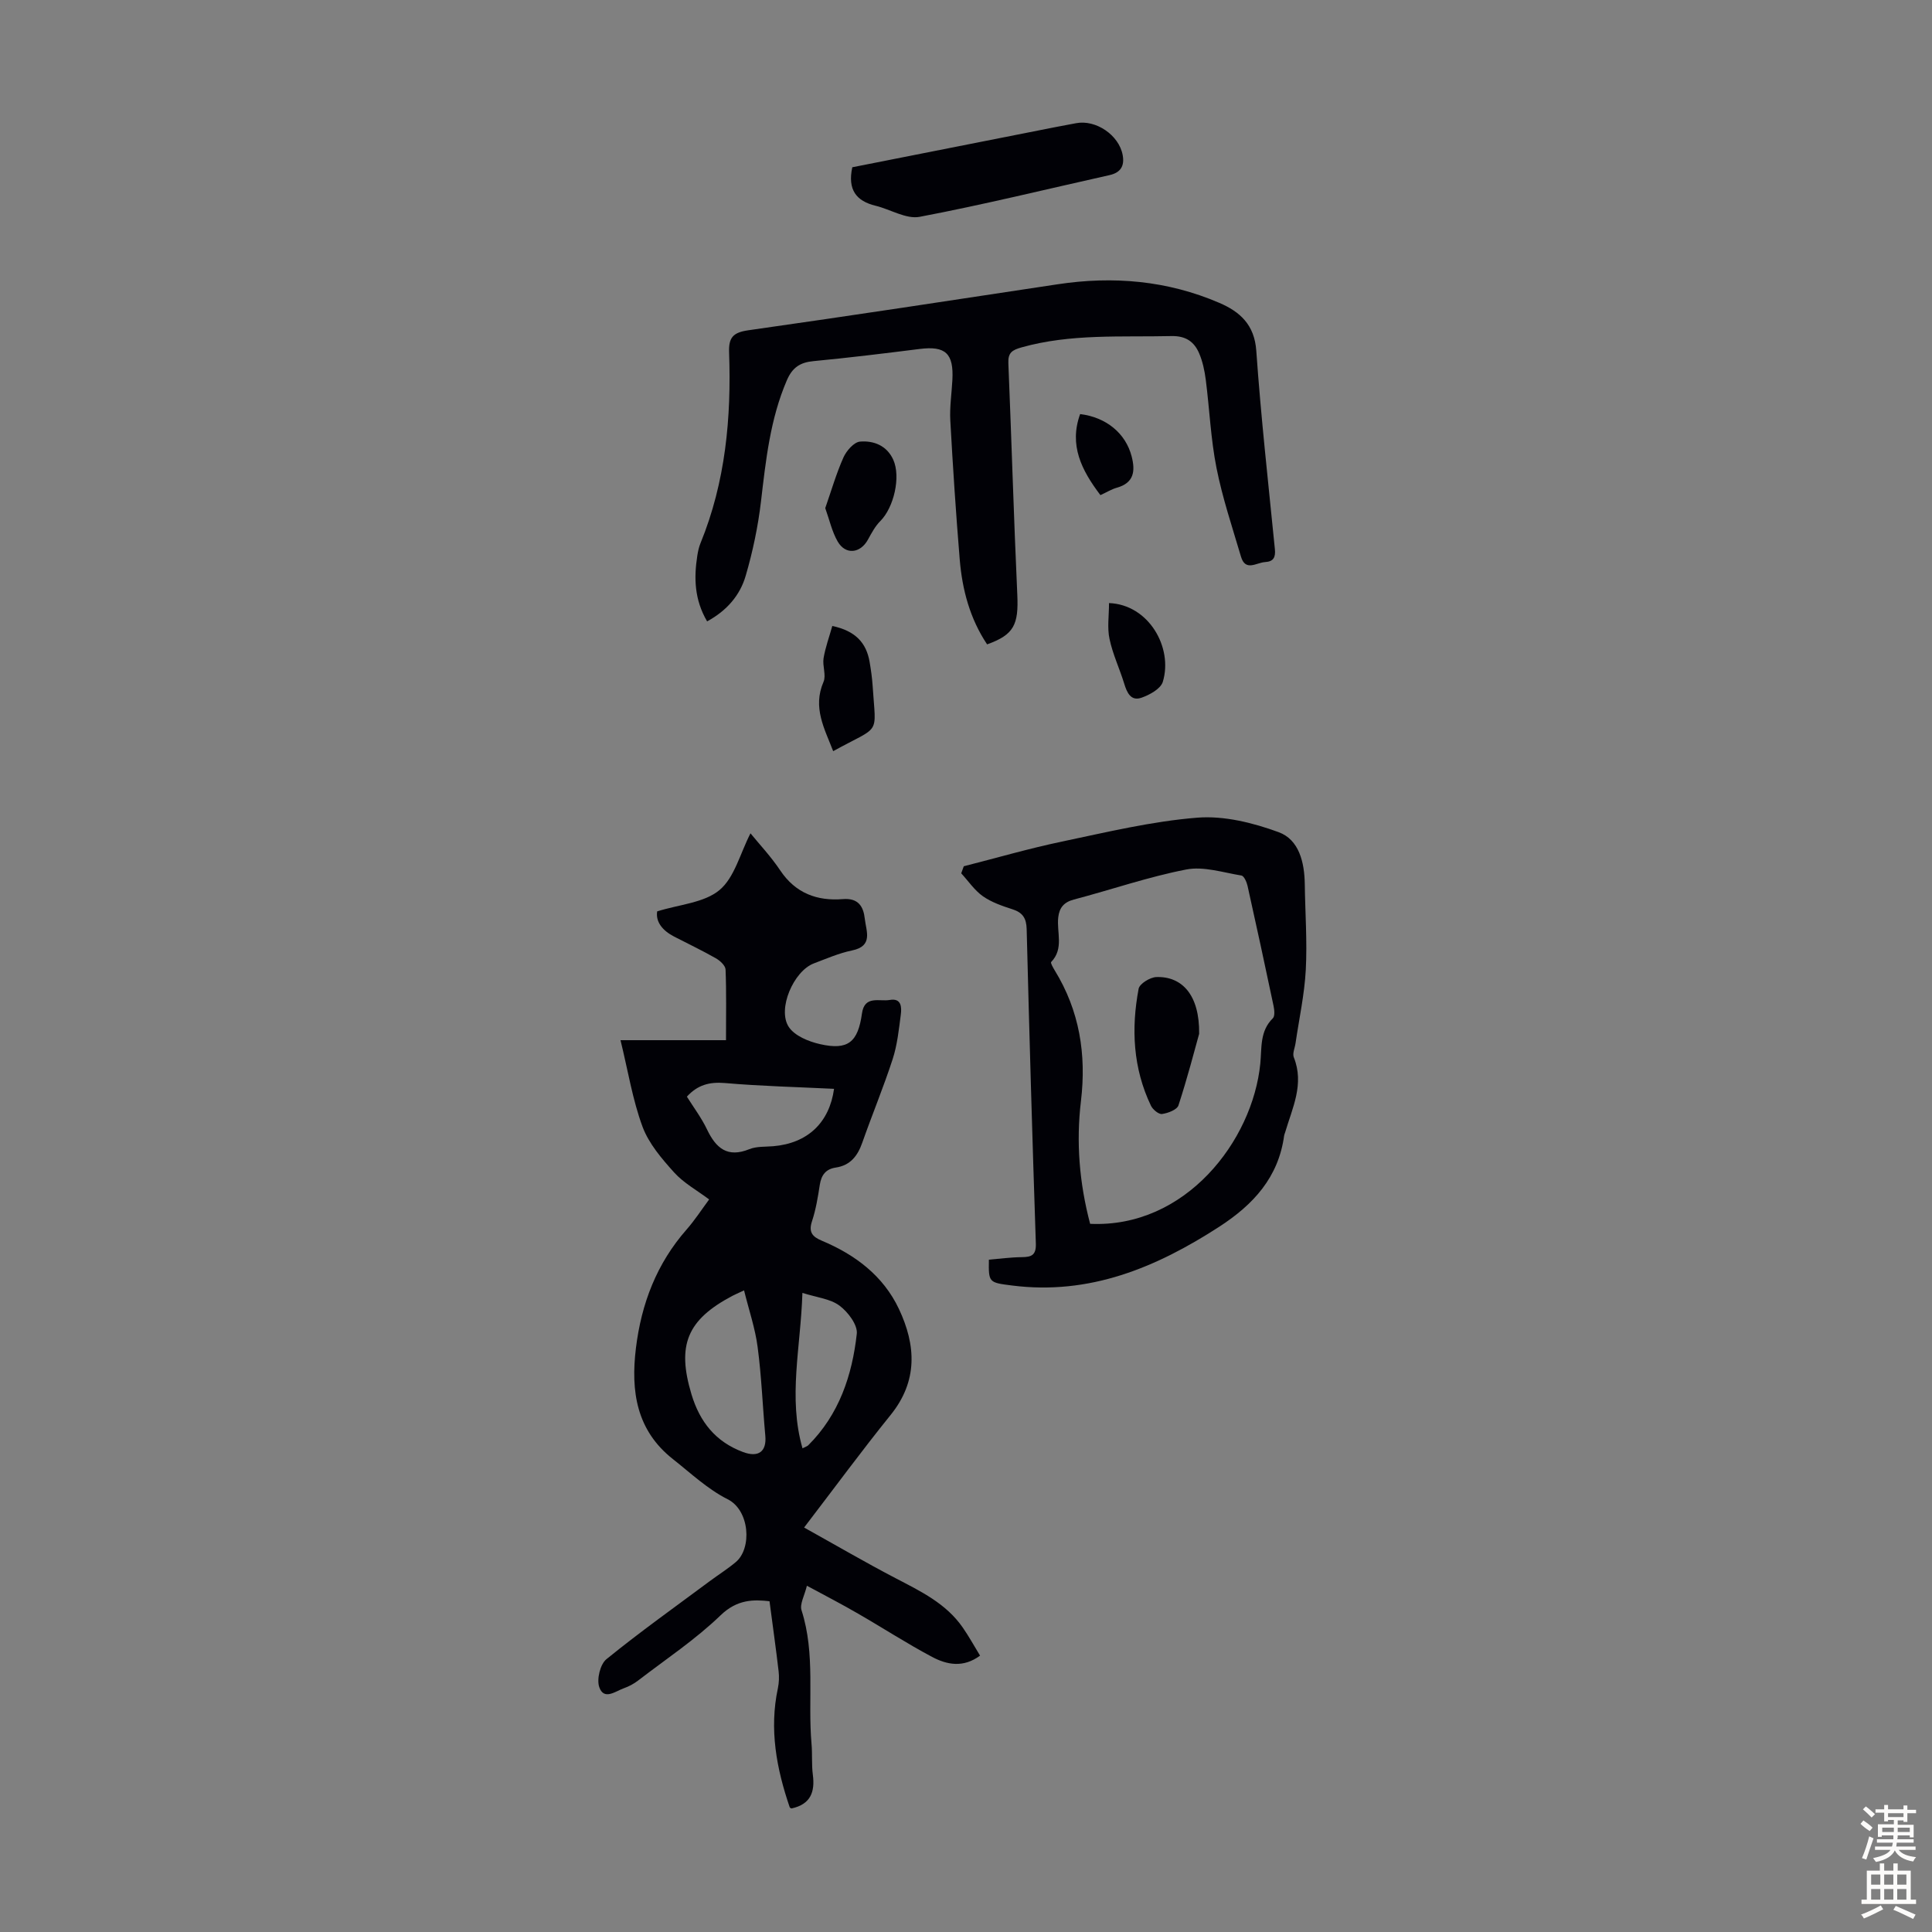 <svg enable-background="new 0 0 400 400" viewBox="0 0 400 400" xmlns="http://www.w3.org/2000/svg"><rect x="0" y="0" width="400" height="400" fill="#808080" stroke="none"/><g fill="#010106"><path d="m167.06 328.31c-.49 2.05-1.52 3.8-1.11 5.08 2.92 9.09 1.26 18.47 2.07 27.68.19 2.11-.01 4.27.27 6.37.47 3.57-.47 6.13-4.41 6.98-.03-.02-.32-.09-.38-.25-2.74-8.01-4.26-16.14-2.45-24.62.24-1.15.29-2.39.15-3.56-.55-4.72-1.22-9.42-1.88-14.47-3.22-.36-6.65-.45-10.13 2.91-5.2 5.02-11.32 9.08-17.08 13.51-.87.67-1.9 1.22-2.94 1.59-1.75.62-4.13 2.58-5.1-.23-.56-1.62.19-4.74 1.49-5.79 6.93-5.63 14.22-10.82 21.39-16.15 1.79-1.33 3.69-2.52 5.39-3.95 3.38-2.84 2.9-10.71-1.69-13.01-4.13-2.07-7.64-5.4-11.32-8.3-7.57-5.96-8.76-14.04-7.67-22.98 1.13-9.24 4.3-17.52 10.5-24.57 1.68-1.92 3.08-4.08 4.66-6.22-2.53-1.9-5.28-3.4-7.25-5.59-2.56-2.84-5.24-5.97-6.54-9.46-2.06-5.57-3-11.55-4.56-17.92h21.84c0-5.3.1-9.97-.09-14.62-.03-.83-1.16-1.86-2.03-2.35-2.81-1.6-5.74-2.99-8.62-4.48-2.39-1.24-3.85-3.02-3.51-5.22 4.6-1.44 9.72-1.76 12.9-4.41 3.11-2.59 4.26-7.54 6.42-11.75 1.81 2.23 4.23 4.79 6.16 7.68 3.16 4.73 7.63 6.37 12.97 5.94 3.22-.26 4.26 1.55 4.54 4.09s1.79 5.63-2.64 6.54c-2.71.56-5.32 1.7-7.93 2.69-4.16 1.58-7.6 9.46-5.17 13.15 1.21 1.84 4.12 3.03 6.48 3.56 5.77 1.31 7.84-.39 8.67-6.35.53-3.83 3.63-2.42 5.76-2.8 2.42-.43 2.48 1.51 2.28 3.05-.4 3.09-.73 6.25-1.68 9.19-1.9 5.84-4.26 11.52-6.3 17.32-.96 2.74-2.47 4.69-5.48 5.14-2.07.31-2.99 1.54-3.31 3.57-.39 2.54-.81 5.11-1.61 7.53-.75 2.26.06 3.22 2.02 4.04 6.91 2.9 12.72 7.25 15.97 14.13 3.54 7.51 3.97 14.92-1.73 21.97-5.96 7.38-11.58 15.04-17.9 23.29 6.51 3.62 12.66 7.21 18.96 10.5 5.18 2.7 10.44 5.22 13.89 10.21 1.26 1.81 2.33 3.76 3.58 5.81-3.48 2.58-6.88 1.89-9.94.26-5.22-2.77-10.2-6.01-15.33-8.96-3.26-1.9-6.62-3.63-10.58-5.77zm-13.01-61.15c-1.4.65-1.9.87-2.39 1.12-9.42 4.97-11.56 10.2-8.5 20.39 1.71 5.69 4.98 9.84 10.68 11.96 3.17 1.18 4.91-.07 4.61-3.37-.56-6.12-.78-12.28-1.59-18.36-.5-3.87-1.8-7.64-2.81-11.74zm-11.84-40.11c1.4 2.23 3.03 4.4 4.17 6.79 1.86 3.89 4.24 5.92 8.77 4.08 1.49-.6 3.3-.47 4.96-.61 7.14-.61 11.61-4.91 12.57-11.88-7.53-.37-15.09-.55-22.62-1.2-3.19-.27-5.64.4-7.85 2.82zm23.92 40.63c-.35 11.3-3 21.64.02 32.18.64-.33.98-.42 1.2-.64 6.38-6.36 9.08-14.46 10.04-23.08.2-1.84-1.83-4.52-3.58-5.82-1.9-1.42-4.66-1.68-7.68-2.64z"/><path d="m146.4 128.65c-2.64-4.5-2.75-9-2.03-13.61.14-.88.33-1.78.67-2.6 5.18-12.68 6.39-25.97 5.91-39.49-.11-3.09.84-4.12 3.98-4.57 21.36-3.03 42.69-6.29 64.02-9.52 11.53-1.75 22.76-.78 33.51 3.85 4.23 1.82 7.26 4.49 7.64 9.9.96 13.72 2.49 27.39 3.85 41.08.17 1.67-.27 2.58-2.02 2.68-1.79.1-4.07 2.03-5-1.13-1.8-6.1-3.84-12.16-5.07-18.37-1.19-5.99-1.44-12.17-2.22-18.26-.24-1.85-.64-3.76-1.37-5.46-1.03-2.41-2.77-3.64-5.76-3.57-10.38.24-20.8-.53-31 2.34-1.96.55-2.83 1.1-2.74 3.26.66 15.97 1.12 31.95 1.85 47.92.29 6.25-.69 8.31-6.25 10.31-3.55-5.31-5.15-11.31-5.67-17.58-.79-9.58-1.42-19.18-1.95-28.78-.15-2.77.28-5.57.43-8.36.3-5.54-1.43-7.11-6.78-6.44-7.32.92-14.65 1.82-22 2.52-2.76.26-4.36 1.34-5.48 3.94-3.47 8.05-4.36 16.57-5.37 25.14-.61 5.18-1.7 10.35-3.16 15.35-1.17 4.04-3.9 7.23-7.99 9.45z"/><path d="m199.54 179.35c6.77-1.72 13.49-3.68 20.32-5.11 9.29-1.95 18.61-4.2 28.03-4.95 5.54-.44 11.55 1.06 16.86 3.01 4.21 1.55 5.33 6.25 5.39 10.75.08 5.91.52 11.84.21 17.73-.27 5.09-1.38 10.13-2.12 15.19-.14.99-.68 2.14-.36 2.94 2.22 5.55-.31 10.48-1.8 15.55-.06.21-.17.42-.2.64-1.17 8.66-6.38 14.31-13.45 18.89-13.09 8.47-26.86 14.2-42.89 12.16-4.83-.61-4.87-.61-4.79-5.35 2.23-.18 4.52-.5 6.81-.52 2.01-.02 2.99-.4 2.91-2.82-.73-21.69-1.35-43.39-1.9-65.09-.06-2.27-.82-3.44-2.96-4.12-2.11-.68-4.31-1.44-6.1-2.69-1.74-1.23-3.01-3.14-4.49-4.75.18-.49.36-.97.53-1.46zm26.16 74.03c19.75.91 33.64-17.19 35.23-33.16.33-3.32-.13-6.72 2.6-9.4.45-.45.32-1.72.15-2.54-1.75-8.3-3.54-16.6-5.39-24.88-.18-.79-.73-2.04-1.26-2.13-3.8-.62-7.83-1.95-11.43-1.25-7.86 1.52-15.5 4.18-23.27 6.22-2.08.55-3 1.71-3.23 3.67-.36 3.1 1.22 6.49-1.47 9.27-.17.18.41 1.18.74 1.73 5.13 8.35 6.58 17.38 5.43 27.05-1.02 8.5-.34 16.94 1.9 25.42z"/><path d="m176.46 34.63c14-2.77 28.01-5.54 42.03-8.31 1.43-.28 2.86-.53 4.28-.81 4.11-.8 8.91 2.45 9.67 6.6.41 2.23-.4 3.63-2.74 4.15-13.09 2.92-26.12 6.13-39.29 8.63-2.79.53-6.05-1.54-9.12-2.29-4.01-.97-5.84-3.31-4.83-7.97z"/><path d="m170.86 105.2c1.27-3.65 2.29-7.18 3.77-10.5.62-1.38 2.17-3.16 3.42-3.27 2.82-.24 5.56.81 6.89 3.75 1.61 3.58.1 9.93-2.68 12.7-1.07 1.07-1.82 2.49-2.56 3.84-1.57 2.87-4.64 3.22-6.27.39-1.18-2.05-1.7-4.48-2.57-6.91z"/><path d="m172.32 129.6c4.81 1.02 7.04 3.5 7.72 7.42.28 1.64.52 3.3.63 4.97.68 10.58 1.81 8.02-8.17 13.53-1.79-4.66-4.3-9.03-2-14.35.59-1.37-.25-3.3.01-4.9.38-2.25 1.18-4.42 1.81-6.67z"/><path d="m229.61 124.86c8.23.31 13.29 9.22 11.14 16.3-.44 1.45-2.73 2.71-4.43 3.3-2.19.76-3-1.06-3.57-2.94-.95-3.09-2.37-6.07-3.03-9.21-.51-2.31-.11-4.8-.11-7.45z"/><path d="m227.83 102.51c-3.92-5.17-6.53-10.34-4.2-16.78 5.43.66 9.43 4.01 10.66 8.74.79 3.05.52 5.5-3.07 6.51-1.05.29-2.02.9-3.39 1.53z"/><path d="m248.27 214.04c-.92 3.3-2.42 9.11-4.28 14.81-.3.91-2.17 1.62-3.4 1.79-.69.1-1.92-.92-2.3-1.72-3.71-7.75-4.11-15.94-2.55-24.21.2-1.04 2.36-2.37 3.66-2.42 5.34-.19 8.98 3.73 8.87 11.75z"/></g><path d="m385.2 377.6.6-.7c.6.4 1.3.9 1.9 1.5l-.6.7c-.8-.5-1.4-1-1.9-1.5zm.3 7.1c.6-1.4 1.1-2.9 1.5-4.5.3.1.6.3.9.4-.5 1.4-1 2.9-1.5 4.4zm.2-10.1.6-.6c.7.5 1.3 1.1 1.9 1.6l-.7.7c-.6-.6-1.2-1.2-1.8-1.7zm8.4-.8h.8v.9h1.8v.7h-1.8v1.8h-.8v-.3h-1.2v.9h3.3v2.6h-.8v-.4h-2.5c0 .3 0 .6-.1.8h3.4v.7h-3.5c0 .3-.1.6-.1.8h4v.7h-3.5c.7.9 1.9 1.3 3.6 1.5-.2.2-.4.5-.6.9-1.9-.3-3.2-1.1-3.8-2.3-.5 1.1-1.8 2-3.9 2.4-.2-.3-.4-.5-.6-.8 1.9-.4 3.1-.9 3.6-1.7h-3.2v-.7h3.5c.1-.2.1-.5.2-.8h-3.3v-.7h3.4c0-.2 0-.5 0-.8h-2.4v.3h-.8v-2.6h3.3v-.9h-1.2v.3h-.8v-1.8h-1.8v-.7h1.8v-.9h.8v.9h3.2zm-4.4 5.5h2.4c0-.3 0-.6 0-.9h-2.4zm1.2-3.1h3.2v-.8h-3.2zm4.4 2.2h-2.4v.9h2.5v-.9z" fill="#fcfbfa"/><path d="m389.2 385.8h.9v1.5h1.9v-1.5h.9v1.5h2.7v6h1.1v.9h-11.3v-.9h1.1v-6h2.7zm.2 8.7.5.8c-1.2.6-2.5 1.3-4 1.9-.2-.3-.3-.6-.6-.8 1.6-.6 3-1.3 4.1-1.9zm-2-4.3h1.9v-2.1h-1.9zm0 3.1h1.9v-2.2h-1.9zm2.7-3.1h1.9v-2.1h-1.9zm0 3.1h1.9v-2.2h-1.9zm2.4 1.3c1.4.6 2.7 1.2 4.1 1.8l-.5.9c-1.5-.7-2.8-1.4-4.1-1.9zm2.2-6.5h-1.9v2.1h1.9zm-1.9 5.2h1.9v-2.2h-1.9z" fill="#fcfbfa"/></svg>